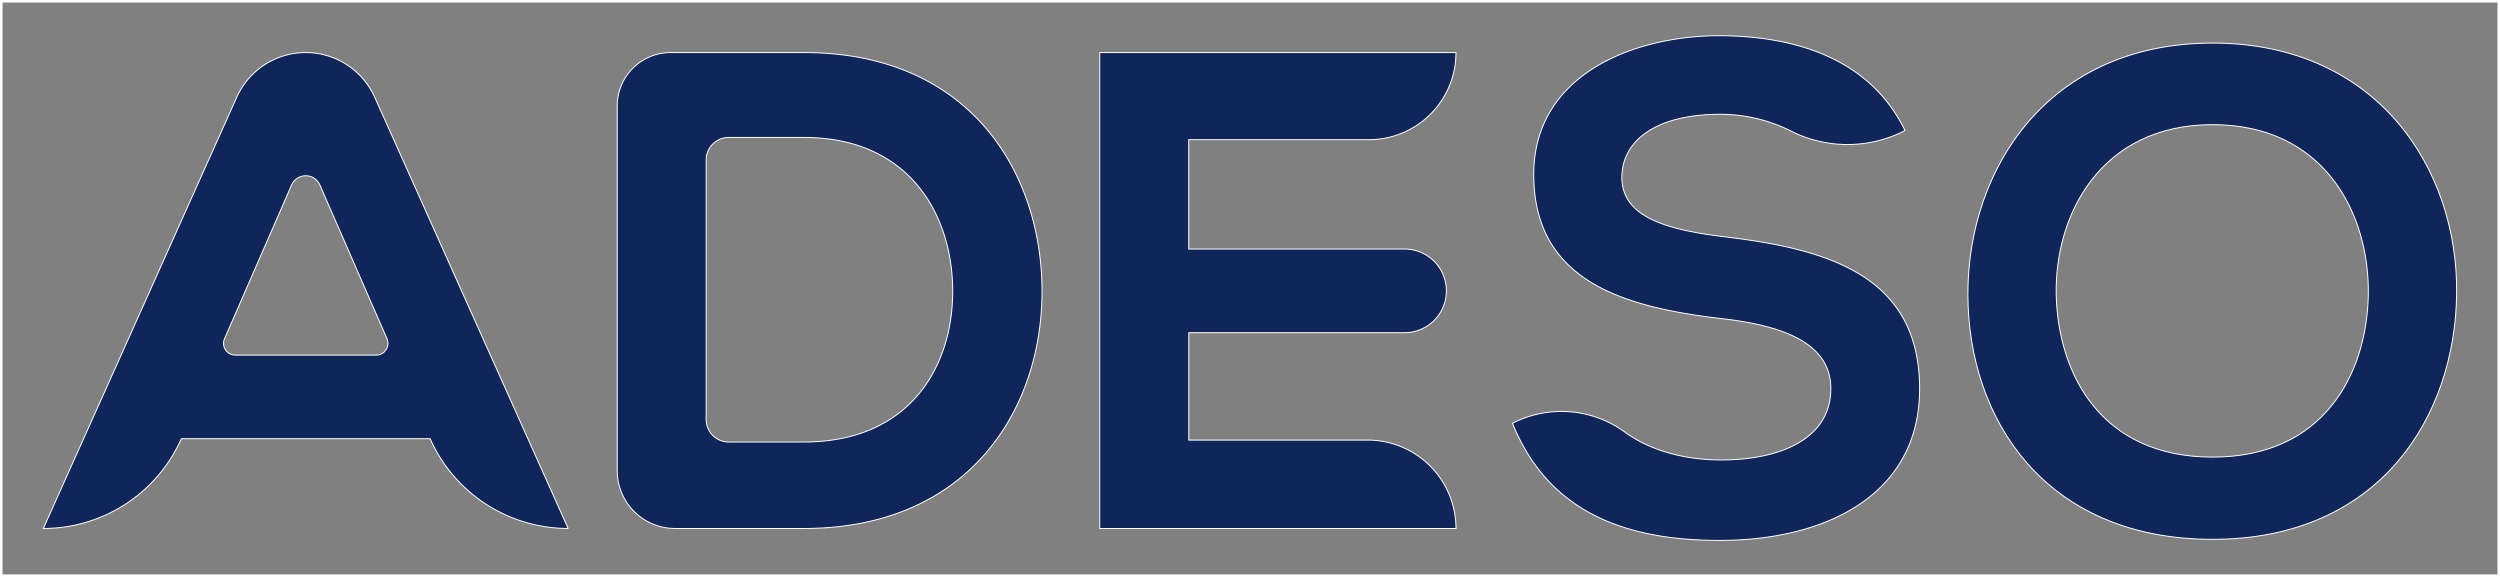 <svg xmlns="http://www.w3.org/2000/svg" viewBox="0 0 554.9 128.07"><rect x="0" y="0" width="554.9" height="128.07" fill="#808080" stroke="none"/><defs><style>.cls-1{fill:#10255a;fill-rule:evenodd;}.cls-2,.cls-3{fill:none;stroke:#fff;}.cls-2{stroke-width:0.22px;}.cls-3{stroke-width:0.57px;}</style></defs><title>Asset 2</title><g id="Layer_2" data-name="Layer 2"><g id="Layer_1-2" data-name="Layer 1"><path class="cls-1" d="M95.48,97.38H40.25l-.13.28A33.5,33.5,0,0,1,9.62,117.3L52.55,21.58a16.78,16.78,0,0,1,30.62,0l42.94,95.72a33.51,33.51,0,0,1-30.6-19.84ZM64.72,41.06,49.84,75.17a2.6,2.6,0,0,0,2.39,3.65H83.5a2.61,2.61,0,0,0,2.39-3.65L71,41.06A3.43,3.43,0,0,0,64.72,41.06Z"></path><path class="cls-2" d="M95.48,97.38H40.25l-.13.28A33.5,33.5,0,0,1,9.62,117.3L52.55,21.58a16.78,16.78,0,0,1,30.62,0l42.94,95.72a33.51,33.51,0,0,1-30.6-19.84ZM64.72,41.06,49.84,75.17a2.6,2.6,0,0,0,2.39,3.65H83.5a2.61,2.61,0,0,0,2.39-3.65L71,41.06A3.43,3.43,0,0,0,64.72,41.06Z"></path><path class="cls-1" d="M231.28,63.58c.45,26.71-15.85,53.72-52.82,53.72H149.81A12.84,12.84,0,0,1,137,104.46V23.52a11.85,11.85,0,0,1,11.85-11.85h29.64C214.68,11.67,230.83,37.47,231.28,63.58ZM156.74,93.11a5,5,0,0,0,5,5h16.7c24,0,33.5-17.5,33-34.7-.45-16.45-10.11-32.9-33-32.9h-16.7a5,5,0,0,0-5,5Z"></path><path class="cls-2" d="M231.28,63.58c.45,26.71-15.85,53.72-52.82,53.72H149.81A12.84,12.84,0,0,1,137,104.46V23.52a11.85,11.85,0,0,1,11.85-11.85h29.64C214.68,11.67,230.83,37.47,231.28,63.58ZM156.74,93.11a5,5,0,0,0,5,5h16.7c24,0,33.5-17.5,33-34.7-.45-16.45-10.11-32.9-33-32.9h-16.7a5,5,0,0,0-5,5Z"></path><path class="cls-1" d="M323.17,117.3H244.1V11.67h79.07A19.32,19.32,0,0,1,303.85,31h-40V55.28h47.91a9.28,9.28,0,1,1,0,18.56H263.87V97.68h39.68A19.62,19.62,0,0,1,323.17,117.3Z"></path><path class="cls-2" d="M323.17,117.3H244.1V11.67h79.07A19.32,19.32,0,0,1,303.85,31h-40V55.28h47.91a9.28,9.28,0,1,1,0,18.56H263.87V97.68h39.68A19.62,19.62,0,0,1,323.17,117.3Z"></path><path class="cls-1" d="M422.57,29.12A27.86,27.86,0,0,1,397.33,29a34.82,34.82,0,0,0-15.46-3.63c-14.79,0-21.88,6.19-21.88,14,0,9.2,10.86,11.77,23.54,13.28,22,2.71,42.55,8.45,42.55,33.65,0,23.53-20.83,33.65-44.37,33.65-21.57,0-38.17-6.64-46-26a23.86,23.86,0,0,1,25,2c5.81,4.2,13.48,6.14,21.37,6.14,12.52,0,24.29-4.38,24.29-15.84,0-10-10.41-14-24.44-15.55-21.58-2.56-41.5-8.29-41.5-32,0-21.73,21.43-30.63,40.89-30.78,16.45,0,33.5,4.68,41.5,21Z"></path><path class="cls-2" d="M422.57,29.12A27.86,27.86,0,0,1,397.33,29a34.82,34.82,0,0,0-15.46-3.63c-14.79,0-21.88,6.19-21.88,14,0,9.2,10.86,11.77,23.54,13.28,22,2.71,42.55,8.45,42.55,33.65,0,23.53-20.83,33.65-44.37,33.65-21.57,0-38.17-6.64-46-26a23.86,23.86,0,0,1,25,2c5.81,4.2,13.48,6.14,21.37,6.14,12.52,0,24.29-4.38,24.29-15.84,0-10-10.41-14-24.44-15.55-21.58-2.56-41.5-8.29-41.5-32,0-21.73,21.43-30.63,40.89-30.78,16.45,0,33.5,4.68,41.5,21Z"></path><path class="cls-1" d="M545.28,65.09c-.3,27.31-17,54.62-54.17,54.62S436.79,93,436.79,65.24,454.6,9.56,491.11,9.56,545.58,37.47,545.28,65.09Zm-88.88.45c.46,17.36,9.81,35.92,34.71,35.92s34.26-18.72,34.56-36.07c.3-17.81-9.66-37.72-34.56-37.72S456,47.74,456.4,65.54Z"></path><path class="cls-2" d="M545.28,65.09c-.3,27.31-17,54.62-54.17,54.62S436.79,93,436.79,65.24,454.6,9.56,491.11,9.56,545.58,37.47,545.28,65.09Zm-88.88.45c.46,17.36,9.81,35.92,34.71,35.92s34.26-18.72,34.56-36.07c.3-17.81-9.66-37.72-34.56-37.72S456,47.74,456.4,65.54Z"></path><rect class="cls-3" x="0.28" y="0.28" width="554.34" height="127.5"></rect></g></g></svg>